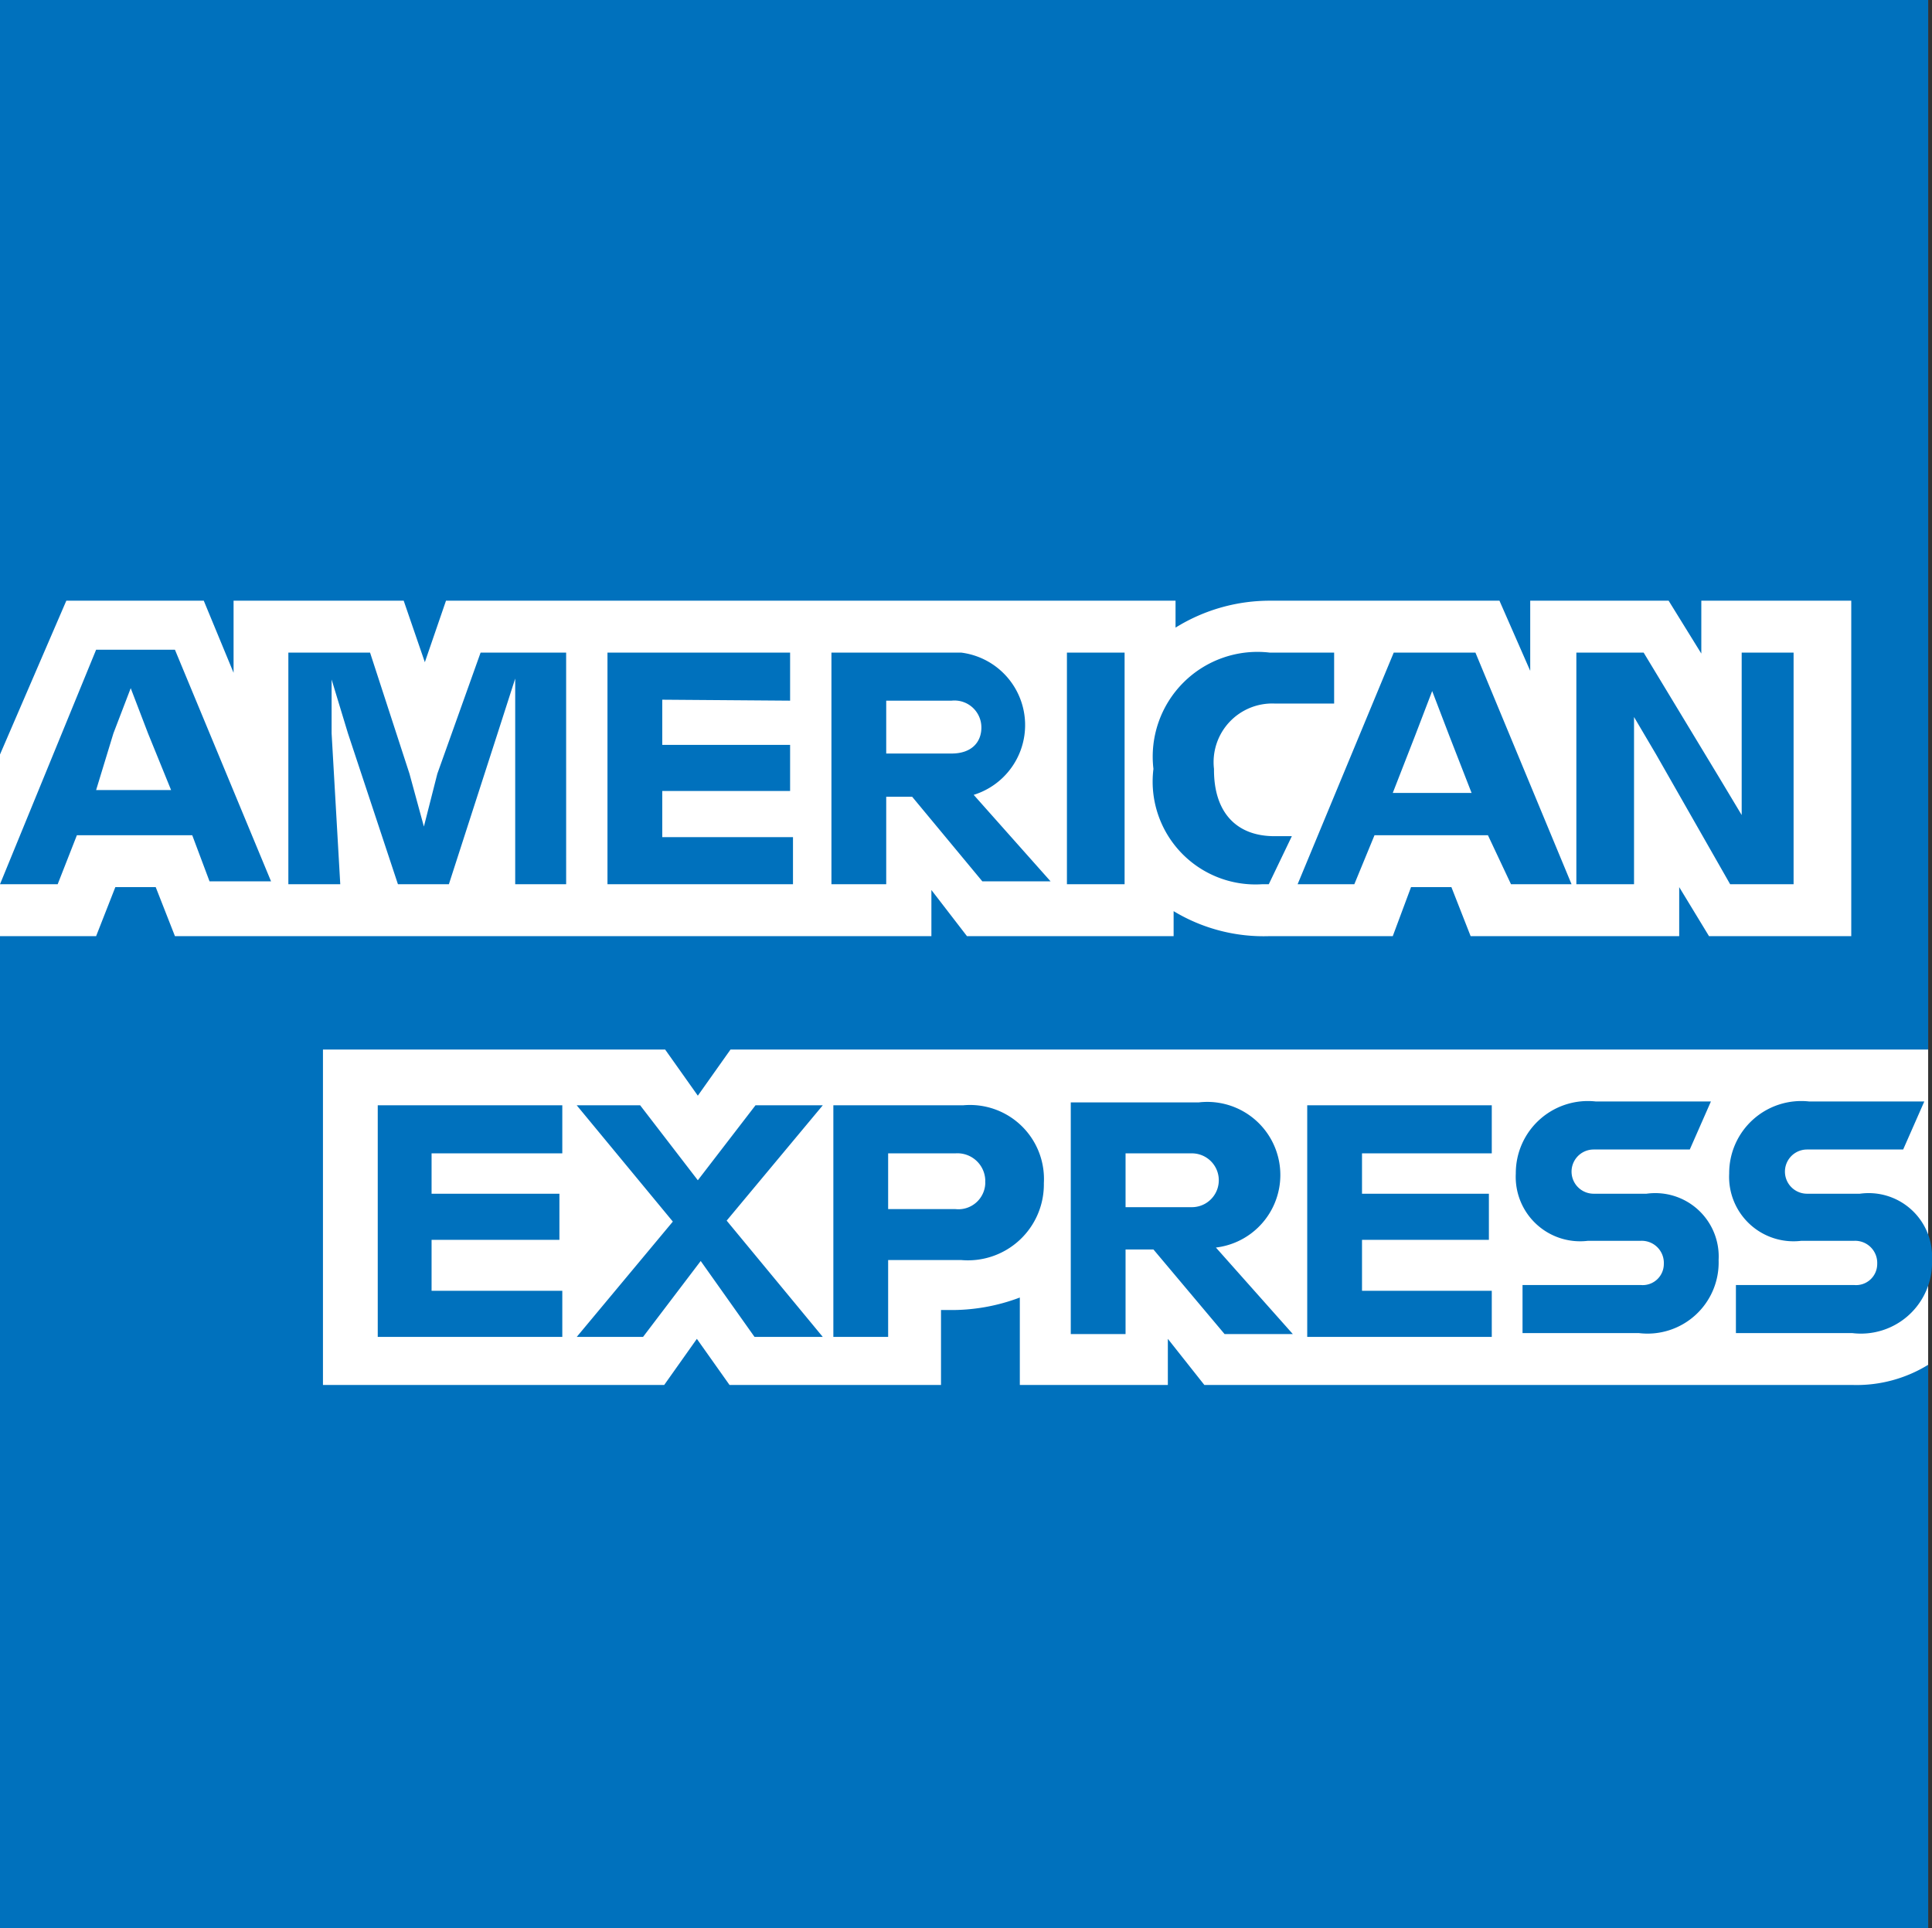 <svg xmlns="http://www.w3.org/2000/svg" viewBox="0 0 20.1 20.06"><rect x="0" y="0" width="20.1" height="20.06" fill="#333333" stroke="none"/><defs><style>.cls-1{fill:#fff;}.cls-2{fill:#0071bd;}</style></defs><g id="レイヤー_2" data-name="レイヤー 2"><g id="レイヤー_1-2" data-name="レイヤー 1"><polygon class="cls-1" points="20.06 20.06 10.13 20.06 0 20.06 0 10.49 0 0 9.97 0 20.06 0 20.06 10.52 20.06 20.06"/><path class="cls-2" d="M19.28,14.41H12.53l-.38-.48v.48H10.61V13.5a2,2,0,0,1-.74.13H9.79v.78H7.59l-.34-.48-.34.48H3.36V10.92H6.92l.34.48.34-.48H20.06V0H0V7.85l.69-1.6H2.12L2.43,7V6.25H4.2l.22.64.22-.64h7.59v.28a1.86,1.86,0,0,1,1-.28H15.6l.32.73V6.25h1.44l.34.55V6.25h1.56V9.74H17.78l-.31-.51v.51H15.3l-.2-.51h-.42l-.19.51H13.21a1.81,1.81,0,0,1-1-.26v.26H10.06l-.37-.48v.48H1.82l-.2-.51H1.2L1,9.74H0V20.06H20.06V14.2a1.42,1.42,0,0,1-.78.21"/><path class="cls-2" d="M19.29,13.37H18.06v.5h1.21a.74.74,0,0,0,.83-.76.66.66,0,0,0-.75-.69H18.8a.23.23,0,1,1,0-.46h1l.22-.5H18.82a.75.75,0,0,0-.83.75.67.67,0,0,0,.75.7h.55a.23.23,0,0,1,.24.24.22.22,0,0,1-.24.22m-2.22,0H15.84v.5h1.21a.74.74,0,0,0,.83-.76.66.66,0,0,0-.75-.69h-.55a.23.23,0,1,1,0-.46h1l.22-.5H16.6a.75.75,0,0,0-.83.75.67.67,0,0,0,.75.7h.55a.23.23,0,0,1,.24.24.22.22,0,0,1-.24.22M15.52,12v-.5H13.6v2.41h1.92v-.48H14.17V12.9h1.32v-.48H14.17V12ZM12.4,12a.28.28,0,1,1,0,.56h-.69V12Zm-.69,1H12l.74.88h.71l-.8-.9a.76.76,0,0,0-.18-1.51H11.14v2.41h.57Zm-1.46-.72a.28.28,0,0,1-.31.3h-.7V12h.7a.29.29,0,0,1,.31.31m-1.58-.81v2.41h.57v-.8H10a.79.79,0,0,0,.86-.8.77.77,0,0,0-.84-.81Zm-.82,2.41h.71l-1-1.21,1-1.2H7.86l-.6.78-.6-.78H6l1,1.21-1,1.2h.69l.6-.79ZM5.85,12v-.5H3.93v2.41H5.85v-.48H4.49V12.9H5.82v-.48H4.49V12Z"/><path class="cls-2" d="M17,7.86l0-.4.23.39L18,9.2h.66V6.79h-.54V8.07l0,.41-.24-.4L17.1,6.79h-.7V9.2H17Zm-2.28-.2.18-.47.18.47.23.59h-.82Zm1,1.54h.63l-1-2.41H14.5l-1,2.41h.59l.21-.51h1.18Zm-2.52,0h0l.24-.5h-.18c-.4,0-.63-.25-.63-.69V8a.61.61,0,0,1,.63-.68h.62V6.79h-.67A1.09,1.09,0,0,0,12,8V8A1.07,1.07,0,0,0,13.13,9.2m-2,0h.57V6.79H11.1V9.2ZM9.9,7.29a.28.28,0,0,1,.31.28c0,.15-.1.27-.31.27H9.22V7.29Zm-.68,1h.27l.73.88h.71l-.8-.9A.76.76,0,0,0,10,6.79H8.65V9.2h.57Zm-1-1V6.79H6.32V9.2H8.25V8.71H6.89V8.23H8.22V7.75H6.89V7.28Zm-4.77.34,0-.56.17.56L4.14,9.2h.53l.51-1.58.18-.56,0,.56V9.2h.53V6.79H5L4.55,8.05l-.14.55-.15-.55L3.85,6.79H3V9.2h.54Zm-2.27,0,.18-.47.18.47.24.59H1Zm1,1.54h.64l-1-2.41H1L0,9.2H.6l.2-.51H2Z"/></g></g></svg>